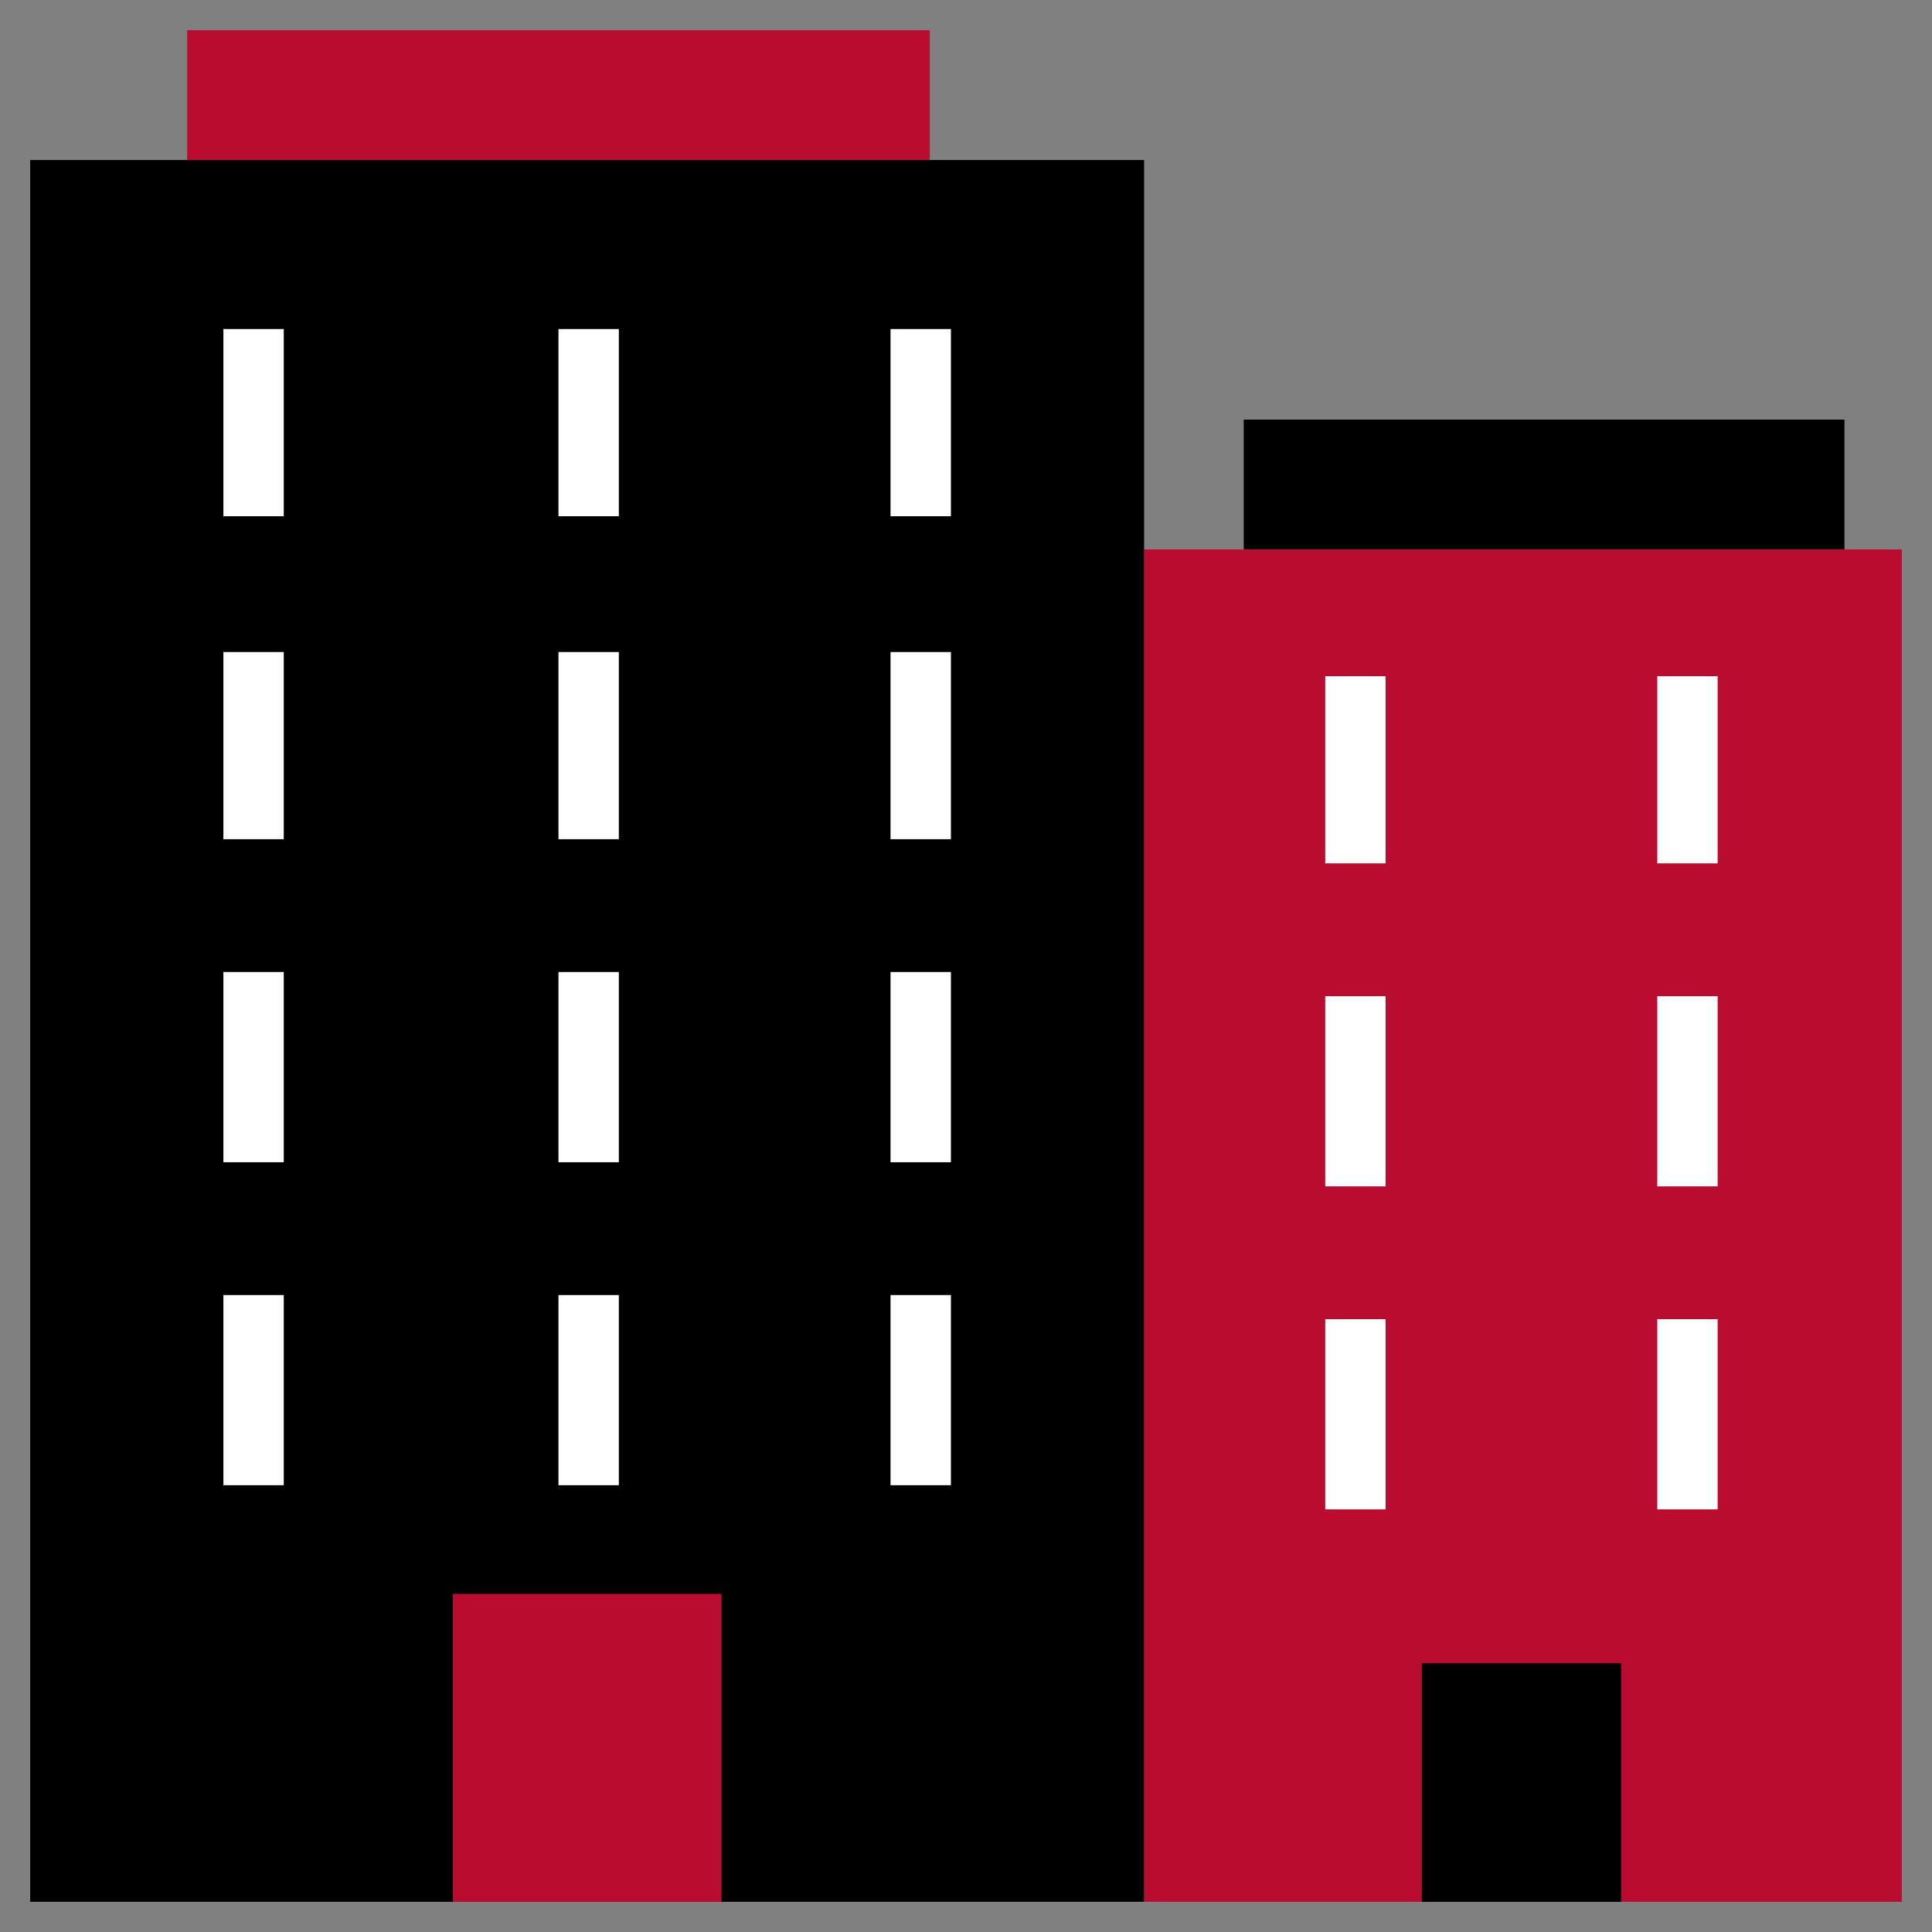 <svg viewBox="0 0 64 64" xml:space="preserve" xmlns="http://www.w3.org/2000/svg" enable-background="new 0 0 64 64"><rect x="0" y="0" width="64" height="64" fill="#808080" stroke="none"/><g id="Layer_1"><path d="M37.9 18.2H63V63H37.9z" fill="#ba0c2f" class="fill-ff9c7a"></path><path d="M41.2 13.9h19.9v4.3H41.2zM47.1 55.1h6.6V63h-6.6z" fill="#000000" class="fill-d94635"></path><path d="M44.9 22.4v6.2M55.9 22.4v6.2M44.9 33v6.3M55.9 33v6.3M44.9 43.7V50M55.9 43.7V50" fill="none" stroke="#ffffff" stroke-width="2" stroke-linejoin="round" stroke-miterlimit="10" class="stroke-ffffff"></path><path d="M1 5.3h36.9V63H1z" fill="#000000" class="fill-68dbaf"></path><path d="M6.2 1h24.6v4.3H6.2zM15 52.8h8.9V63H15z" fill="#ba0c2f" class="fill-239198"></path><path d="M19.5 10.9v6.2M30.5 10.9v6.2M8.4 10.9v6.2M19.5 21.6v6.2M30.5 21.6v6.2M8.4 21.6v6.2M19.5 32.2v6.3M30.5 32.2v6.3M8.4 32.2v6.3M19.5 42.9v6.3M30.5 42.9v6.3M8.4 42.9v6.3" fill="none" stroke="#ffffff" stroke-width="2" stroke-linejoin="round" stroke-miterlimit="10" class="stroke-ffffff"></path></g></svg>